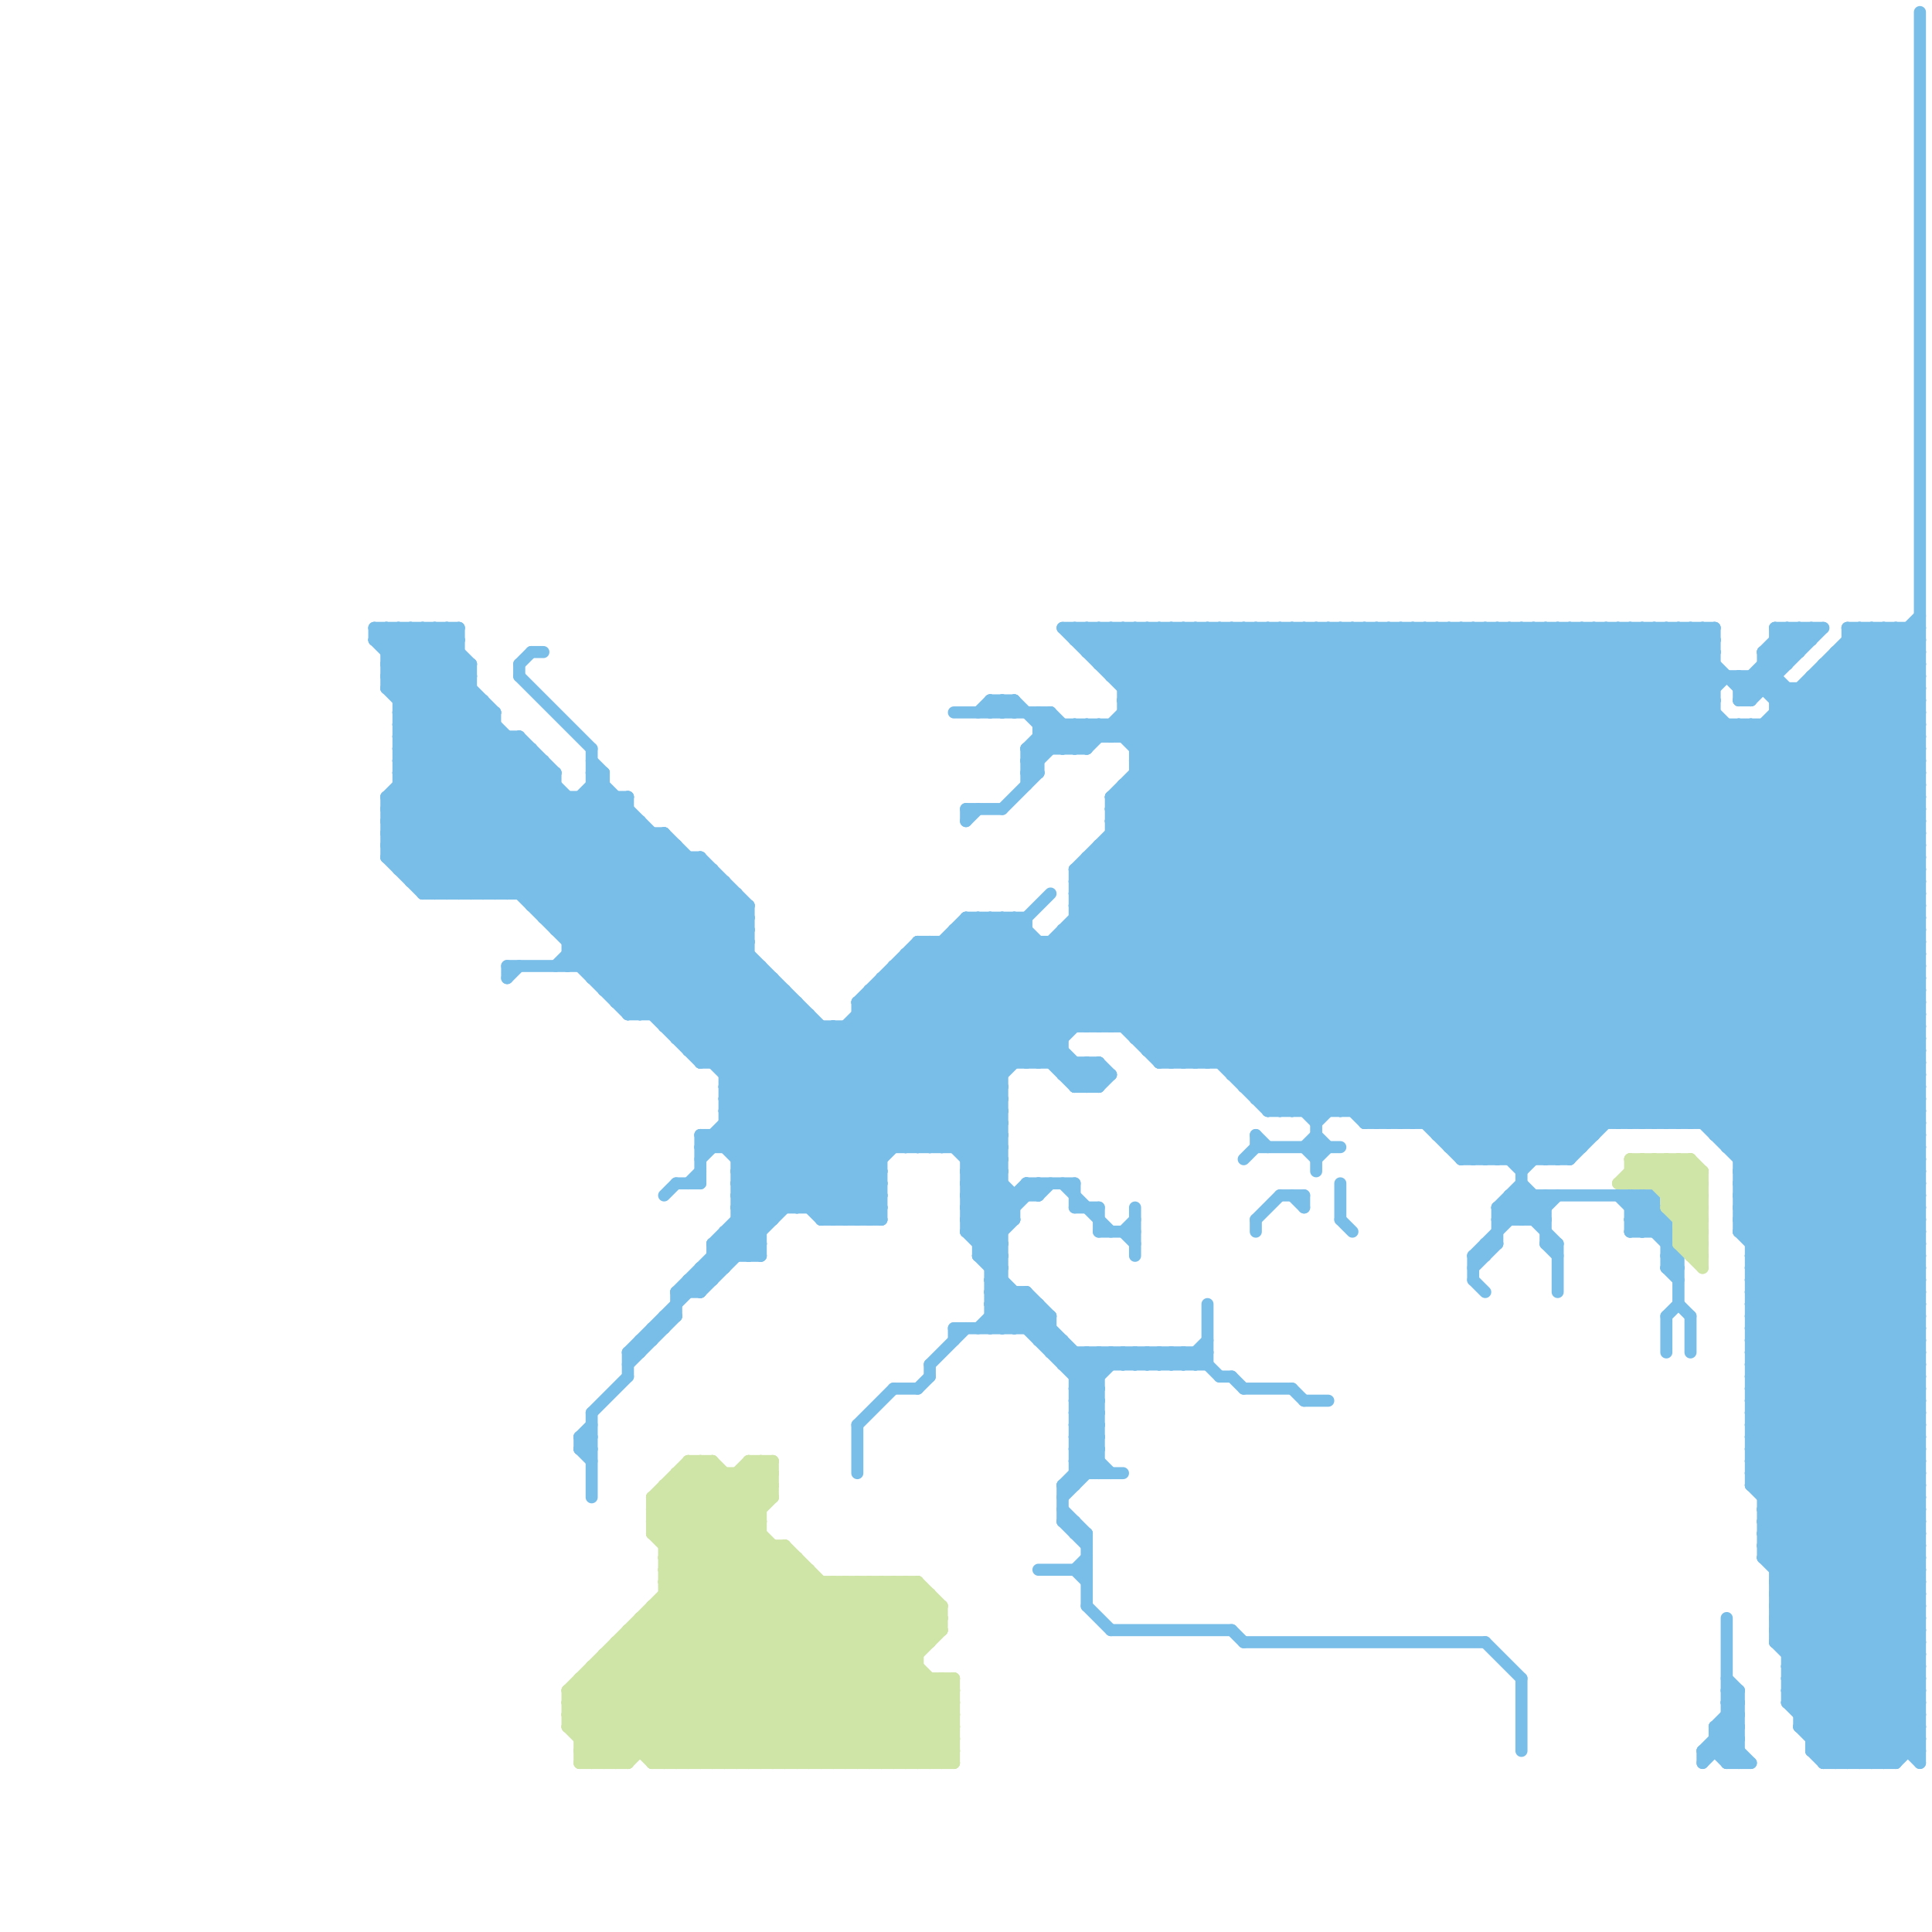
<svg version="1.1" xmlns="http://www.w3.org/2000/svg" viewBox="0 0 160 160">
<style>line { stroke-width: 1; fill: none; stroke-linecap: round; stroke-linejoin: round; } .c0 { stroke: #79bde9 } .c1 { stroke: #cfe4a7 }</style><line class="c0" x1="154" y1="52" x2="154" y2="146"/><line class="c0" x1="113" y1="93" x2="159" y2="93"/><line class="c0" x1="38" y1="52" x2="38" y2="74"/><line class="c0" x1="47" y1="66" x2="47" y2="80"/><line class="c0" x1="124" y1="101" x2="128" y2="101"/><line class="c0" x1="95" y1="113" x2="96" y2="112"/><line class="c0" x1="33" y1="65" x2="42" y2="74"/><line class="c0" x1="98" y1="112" x2="99" y2="113"/><line class="c0" x1="111" y1="52" x2="111" y2="92"/><line class="c0" x1="132" y1="52" x2="159" y2="79"/><line class="c0" x1="146" y1="54" x2="149" y2="54"/><line class="c0" x1="93" y1="52" x2="93" y2="61"/><line class="c0" x1="57" y1="71" x2="57" y2="87"/><line class="c0" x1="57" y1="87" x2="63" y2="81"/><line class="c0" x1="146" y1="126" x2="159" y2="113"/><line class="c0" x1="56" y1="98" x2="58" y2="98"/><line class="c0" x1="156" y1="52" x2="156" y2="146"/><line class="c0" x1="97" y1="113" x2="98" y2="112"/><line class="c0" x1="88" y1="113" x2="100" y2="113"/><line class="c0" x1="89" y1="120" x2="91" y2="122"/><line class="c0" x1="46" y1="80" x2="56" y2="70"/><line class="c0" x1="89" y1="53" x2="142" y2="53"/><line class="c0" x1="32" y1="66" x2="40" y2="74"/><line class="c0" x1="135" y1="101" x2="136" y2="102"/><line class="c0" x1="145" y1="108" x2="159" y2="122"/><line class="c0" x1="114" y1="52" x2="114" y2="93"/><line class="c0" x1="89" y1="75" x2="112" y2="52"/><line class="c0" x1="145" y1="110" x2="159" y2="124"/><line class="c0" x1="117" y1="93" x2="159" y2="51"/><line class="c0" x1="89" y1="74" x2="107" y2="92"/><line class="c0" x1="57" y1="106" x2="59" y2="106"/><line class="c0" x1="142" y1="143" x2="144" y2="143"/><line class="c0" x1="146" y1="128" x2="159" y2="128"/><line class="c0" x1="135" y1="102" x2="137" y2="100"/><line class="c0" x1="51" y1="82" x2="60" y2="73"/><line class="c0" x1="151" y1="55" x2="159" y2="55"/><line class="c0" x1="56" y1="70" x2="56" y2="86"/><line class="c0" x1="88" y1="77" x2="88" y2="89"/><line class="c0" x1="79" y1="95" x2="83" y2="91"/><line class="c0" x1="68" y1="85" x2="68" y2="101"/><line class="c0" x1="85" y1="64" x2="86" y2="64"/><line class="c0" x1="90" y1="53" x2="91" y2="52"/><line class="c0" x1="141" y1="146" x2="144" y2="143"/><line class="c0" x1="31" y1="52" x2="31" y2="53"/><line class="c0" x1="111" y1="52" x2="159" y2="100"/><line class="c0" x1="121" y1="96" x2="159" y2="58"/><line class="c0" x1="43" y1="55" x2="44" y2="54"/><line class="c0" x1="69" y1="85" x2="69" y2="101"/><line class="c0" x1="35" y1="52" x2="35" y2="74"/><line class="c0" x1="52" y1="112" x2="52" y2="114"/><line class="c0" x1="56" y1="107" x2="56" y2="109"/><line class="c0" x1="91" y1="52" x2="132" y2="93"/><line class="c0" x1="94" y1="65" x2="126" y2="97"/><line class="c0" x1="126" y1="52" x2="126" y2="101"/><line class="c0" x1="93" y1="57" x2="98" y2="52"/><line class="c0" x1="84" y1="76" x2="84" y2="88"/><line class="c0" x1="103" y1="89" x2="140" y2="52"/><line class="c0" x1="57" y1="87" x2="88" y2="87"/><line class="c0" x1="148" y1="52" x2="149" y2="53"/><line class="c0" x1="143" y1="134" x2="143" y2="146"/><line class="c0" x1="79" y1="110" x2="79" y2="111"/><line class="c0" x1="88" y1="123" x2="89" y2="123"/><line class="c0" x1="88" y1="126" x2="90" y2="128"/><line class="c0" x1="144" y1="140" x2="144" y2="146"/><line class="c0" x1="61" y1="100" x2="87" y2="74"/><line class="c0" x1="71" y1="84" x2="83" y2="96"/><line class="c0" x1="89" y1="60" x2="90" y2="61"/><line class="c0" x1="102" y1="114" x2="103" y2="115"/><line class="c0" x1="92" y1="66" x2="106" y2="52"/><line class="c0" x1="147" y1="131" x2="159" y2="143"/><line class="c0" x1="149" y1="57" x2="159" y2="67"/><line class="c0" x1="61" y1="74" x2="61" y2="104"/><line class="c0" x1="80" y1="99" x2="83" y2="102"/><line class="c0" x1="148" y1="138" x2="159" y2="127"/><line class="c0" x1="141" y1="145" x2="141" y2="146"/><line class="c0" x1="42" y1="81" x2="43" y2="80"/><line class="c0" x1="148" y1="140" x2="159" y2="129"/><line class="c0" x1="146" y1="128" x2="159" y2="141"/><line class="c0" x1="137" y1="99" x2="137" y2="102"/><line class="c0" x1="34" y1="72" x2="44" y2="62"/><line class="c0" x1="91" y1="71" x2="113" y2="93"/><line class="c0" x1="147" y1="132" x2="159" y2="120"/><line class="c0" x1="113" y1="92" x2="145" y2="60"/><line class="c0" x1="147" y1="134" x2="159" y2="122"/><line class="c0" x1="80" y1="97" x2="84" y2="101"/><line class="c0" x1="146" y1="54" x2="148" y2="52"/><line class="c0" x1="138" y1="101" x2="138" y2="105"/><line class="c0" x1="107" y1="92" x2="143" y2="56"/><line class="c0" x1="124" y1="52" x2="124" y2="96"/><line class="c0" x1="92" y1="69" x2="159" y2="69"/><line class="c0" x1="52" y1="84" x2="61" y2="75"/><line class="c0" x1="82" y1="104" x2="83" y2="103"/><line class="c0" x1="82" y1="106" x2="83" y2="105"/><line class="c0" x1="90" y1="52" x2="90" y2="54"/><line class="c0" x1="82" y1="108" x2="83" y2="107"/><line class="c0" x1="89" y1="72" x2="109" y2="52"/><line class="c0" x1="94" y1="85" x2="127" y2="52"/><line class="c0" x1="76" y1="79" x2="85" y2="88"/><line class="c0" x1="101" y1="52" x2="159" y2="110"/><line class="c0" x1="117" y1="52" x2="159" y2="94"/><line class="c0" x1="82" y1="58" x2="82" y2="59"/><line class="c0" x1="85" y1="63" x2="86" y2="64"/><line class="c0" x1="142" y1="144" x2="144" y2="146"/><line class="c0" x1="33" y1="71" x2="43" y2="61"/><line class="c0" x1="112" y1="52" x2="112" y2="92"/><line class="c0" x1="61" y1="101" x2="64" y2="101"/><line class="c0" x1="73" y1="81" x2="83" y2="91"/><line class="c0" x1="58" y1="87" x2="64" y2="81"/><line class="c0" x1="102" y1="135" x2="103" y2="136"/><line class="c0" x1="124" y1="96" x2="159" y2="61"/><line class="c0" x1="55" y1="109" x2="56" y2="109"/><line class="c0" x1="156" y1="146" x2="159" y2="143"/><line class="c0" x1="49" y1="64" x2="62" y2="77"/><line class="c0" x1="90" y1="71" x2="111" y2="92"/><line class="c0" x1="71" y1="83" x2="71" y2="101"/><line class="c0" x1="60" y1="89" x2="66" y2="83"/><line class="c0" x1="89" y1="74" x2="111" y2="52"/><line class="c0" x1="147" y1="59" x2="159" y2="59"/><line class="c0" x1="92" y1="60" x2="128" y2="96"/><line class="c0" x1="88" y1="77" x2="99" y2="88"/><line class="c0" x1="146" y1="54" x2="147" y2="55"/><line class="c0" x1="124" y1="100" x2="128" y2="100"/><line class="c0" x1="79" y1="110" x2="87" y2="110"/><line class="c0" x1="109" y1="96" x2="110" y2="95"/><line class="c0" x1="128" y1="103" x2="129" y2="104"/><line class="c0" x1="35" y1="74" x2="61" y2="74"/><line class="c0" x1="49" y1="117" x2="49" y2="124"/><line class="c0" x1="95" y1="86" x2="129" y2="52"/><line class="c0" x1="144" y1="97" x2="159" y2="97"/><line class="c0" x1="77" y1="95" x2="120" y2="52"/><line class="c0" x1="104" y1="101" x2="106" y2="99"/><line class="c0" x1="144" y1="99" x2="159" y2="99"/><line class="c0" x1="146" y1="123" x2="159" y2="110"/><line class="c0" x1="146" y1="125" x2="159" y2="112"/><line class="c0" x1="143" y1="139" x2="144" y2="140"/><line class="c0" x1="62" y1="104" x2="63" y2="103"/><line class="c0" x1="92" y1="69" x2="116" y2="93"/><line class="c0" x1="147" y1="133" x2="159" y2="145"/><line class="c0" x1="93" y1="102" x2="94" y2="103"/><line class="c0" x1="89" y1="75" x2="106" y2="92"/><line class="c0" x1="145" y1="106" x2="159" y2="92"/><line class="c0" x1="94" y1="62" x2="159" y2="62"/><line class="c0" x1="103" y1="52" x2="103" y2="90"/><line class="c0" x1="88" y1="111" x2="88" y2="113"/><line class="c0" x1="94" y1="64" x2="159" y2="64"/><line class="c0" x1="131" y1="52" x2="131" y2="95"/><line class="c0" x1="60" y1="91" x2="67" y2="84"/><line class="c0" x1="146" y1="127" x2="159" y2="127"/><line class="c0" x1="152" y1="54" x2="159" y2="61"/><line class="c0" x1="51" y1="83" x2="66" y2="83"/><line class="c0" x1="146" y1="129" x2="159" y2="129"/><line class="c0" x1="33" y1="65" x2="46" y2="65"/><line class="c0" x1="60" y1="103" x2="61" y2="104"/><line class="c0" x1="69" y1="101" x2="73" y2="97"/><line class="c0" x1="81" y1="110" x2="84" y2="107"/><line class="c0" x1="73" y1="81" x2="159" y2="81"/><line class="c0" x1="133" y1="52" x2="133" y2="93"/><line class="c0" x1="42" y1="61" x2="42" y2="74"/><line class="c0" x1="56" y1="86" x2="62" y2="80"/><line class="c0" x1="42" y1="80" x2="63" y2="80"/><line class="c0" x1="67" y1="84" x2="67" y2="100"/><line class="c0" x1="122" y1="104" x2="127" y2="99"/><line class="c0" x1="91" y1="55" x2="94" y2="52"/><line class="c0" x1="70" y1="85" x2="84" y2="99"/><line class="c0" x1="93" y1="113" x2="94" y2="112"/><line class="c0" x1="104" y1="90" x2="142" y2="52"/><line class="c0" x1="95" y1="87" x2="130" y2="52"/><line class="c0" x1="82" y1="109" x2="83" y2="110"/><line class="c0" x1="55" y1="69" x2="55" y2="85"/><line class="c0" x1="141" y1="52" x2="141" y2="93"/><line class="c0" x1="135" y1="52" x2="135" y2="93"/><line class="c0" x1="83" y1="76" x2="92" y2="85"/><line class="c0" x1="144" y1="98" x2="159" y2="98"/><line class="c0" x1="84" y1="58" x2="88" y2="62"/><line class="c0" x1="65" y1="82" x2="65" y2="100"/><line class="c0" x1="144" y1="100" x2="159" y2="100"/><line class="c0" x1="86" y1="60" x2="159" y2="60"/><line class="c0" x1="70" y1="101" x2="73" y2="98"/><line class="c0" x1="32" y1="71" x2="58" y2="71"/><line class="c0" x1="108" y1="95" x2="109" y2="96"/><line class="c0" x1="87" y1="112" x2="88" y2="111"/><line class="c0" x1="71" y1="83" x2="159" y2="83"/><line class="c0" x1="86" y1="60" x2="87" y2="59"/><line class="c0" x1="115" y1="52" x2="159" y2="96"/><line class="c0" x1="58" y1="94" x2="83" y2="94"/><line class="c0" x1="125" y1="100" x2="126" y2="101"/><line class="c0" x1="148" y1="52" x2="148" y2="55"/><line class="c0" x1="149" y1="57" x2="149" y2="143"/><line class="c0" x1="61" y1="100" x2="63" y2="102"/><line class="c0" x1="87" y1="112" x2="100" y2="112"/><line class="c0" x1="89" y1="74" x2="159" y2="74"/><line class="c0" x1="143" y1="141" x2="144" y2="141"/><line class="c0" x1="147" y1="136" x2="159" y2="136"/><line class="c0" x1="100" y1="52" x2="159" y2="111"/><line class="c0" x1="89" y1="115" x2="92" y2="112"/><line class="c0" x1="86" y1="61" x2="87" y2="62"/><line class="c0" x1="142" y1="52" x2="142" y2="94"/><line class="c0" x1="83" y1="58" x2="83" y2="59"/><line class="c0" x1="80" y1="102" x2="83" y2="102"/><line class="c0" x1="89" y1="119" x2="92" y2="122"/><line class="c0" x1="77" y1="78" x2="77" y2="95"/><line class="c0" x1="146" y1="127" x2="159" y2="140"/><line class="c0" x1="146" y1="129" x2="159" y2="142"/><line class="c0" x1="104" y1="95" x2="111" y2="95"/><line class="c0" x1="118" y1="93" x2="159" y2="52"/><line class="c0" x1="136" y1="93" x2="159" y2="70"/><line class="c0" x1="147" y1="131" x2="159" y2="119"/><line class="c0" x1="32" y1="70" x2="36" y2="74"/><line class="c0" x1="138" y1="105" x2="139" y2="104"/><line class="c0" x1="125" y1="96" x2="159" y2="62"/><line class="c0" x1="80" y1="97" x2="83" y2="94"/><line class="c0" x1="32" y1="70" x2="56" y2="70"/><line class="c0" x1="80" y1="99" x2="83" y2="96"/><line class="c0" x1="47" y1="79" x2="52" y2="84"/><line class="c0" x1="72" y1="101" x2="73" y2="100"/><line class="c0" x1="141" y1="52" x2="142" y2="53"/><line class="c0" x1="142" y1="145" x2="143" y2="146"/><line class="c0" x1="93" y1="57" x2="142" y2="57"/><line class="c0" x1="34" y1="52" x2="41" y2="59"/><line class="c0" x1="59" y1="94" x2="65" y2="100"/><line class="c0" x1="32" y1="53" x2="33" y2="52"/><line class="c0" x1="127" y1="52" x2="127" y2="96"/><line class="c0" x1="150" y1="144" x2="159" y2="135"/><line class="c0" x1="90" y1="88" x2="91" y2="89"/><line class="c0" x1="137" y1="93" x2="159" y2="71"/><line class="c0" x1="86" y1="78" x2="86" y2="88"/><line class="c0" x1="150" y1="144" x2="159" y2="144"/><line class="c0" x1="58" y1="96" x2="69" y2="85"/><line class="c0" x1="123" y1="136" x2="126" y2="139"/><line class="c0" x1="32" y1="52" x2="75" y2="95"/><line class="c0" x1="73" y1="82" x2="83" y2="92"/><line class="c0" x1="145" y1="56" x2="159" y2="70"/><line class="c0" x1="61" y1="99" x2="63" y2="101"/><line class="c0" x1="76" y1="78" x2="159" y2="78"/><line class="c0" x1="80" y1="68" x2="81" y2="67"/><line class="c0" x1="86" y1="59" x2="86" y2="64"/><line class="c0" x1="89" y1="73" x2="159" y2="73"/><line class="c0" x1="152" y1="54" x2="152" y2="146"/><line class="c0" x1="89" y1="75" x2="159" y2="75"/><line class="c0" x1="119" y1="94" x2="132" y2="94"/><line class="c0" x1="56" y1="86" x2="88" y2="86"/><line class="c0" x1="33" y1="60" x2="73" y2="100"/><line class="c0" x1="85" y1="98" x2="86" y2="99"/><line class="c0" x1="147" y1="58" x2="159" y2="58"/><line class="c0" x1="56" y1="107" x2="58" y2="107"/><line class="c0" x1="121" y1="96" x2="130" y2="96"/><line class="c0" x1="74" y1="80" x2="74" y2="95"/><line class="c0" x1="60" y1="102" x2="63" y2="102"/><line class="c0" x1="103" y1="90" x2="159" y2="90"/><line class="c0" x1="55" y1="85" x2="62" y2="78"/><line class="c0" x1="145" y1="122" x2="159" y2="136"/><line class="c0" x1="139" y1="104" x2="139" y2="108"/><line class="c0" x1="148" y1="141" x2="153" y2="146"/><line class="c0" x1="77" y1="113" x2="80" y2="110"/><line class="c0" x1="49" y1="65" x2="50" y2="65"/><line class="c0" x1="32" y1="57" x2="73" y2="98"/><line class="c0" x1="108" y1="52" x2="108" y2="92"/><line class="c0" x1="146" y1="124" x2="159" y2="111"/><line class="c0" x1="137" y1="52" x2="142" y2="57"/><line class="c0" x1="145" y1="103" x2="159" y2="89"/><line class="c0" x1="43" y1="55" x2="43" y2="56"/><line class="c0" x1="145" y1="105" x2="159" y2="91"/><line class="c0" x1="138" y1="52" x2="142" y2="56"/><line class="c0" x1="90" y1="60" x2="91" y2="61"/><line class="c0" x1="129" y1="103" x2="129" y2="107"/><line class="c0" x1="94" y1="63" x2="159" y2="63"/><line class="c0" x1="97" y1="112" x2="97" y2="113"/><line class="c0" x1="32" y1="69" x2="41" y2="60"/><line class="c0" x1="32" y1="67" x2="52" y2="67"/><line class="c0" x1="144" y1="97" x2="159" y2="82"/><line class="c0" x1="144" y1="99" x2="159" y2="84"/><line class="c0" x1="99" y1="112" x2="101" y2="114"/><line class="c0" x1="147" y1="133" x2="159" y2="121"/><line class="c0" x1="147" y1="52" x2="147" y2="136"/><line class="c0" x1="152" y1="55" x2="159" y2="62"/><line class="c0" x1="143" y1="95" x2="159" y2="95"/><line class="c0" x1="147" y1="130" x2="159" y2="130"/><line class="c0" x1="82" y1="58" x2="84" y2="58"/><line class="c0" x1="91" y1="60" x2="92" y2="61"/><line class="c0" x1="141" y1="145" x2="144" y2="145"/><line class="c0" x1="60" y1="89" x2="83" y2="89"/><line class="c0" x1="145" y1="111" x2="159" y2="125"/><line class="c0" x1="53" y1="111" x2="53" y2="112"/><line class="c0" x1="57" y1="106" x2="57" y2="107"/><line class="c0" x1="32" y1="71" x2="42" y2="61"/><line class="c0" x1="33" y1="52" x2="76" y2="95"/><line class="c0" x1="52" y1="112" x2="86" y2="78"/><line class="c0" x1="127" y1="101" x2="129" y2="99"/><line class="c0" x1="143" y1="141" x2="144" y2="140"/><line class="c0" x1="154" y1="146" x2="159" y2="141"/><line class="c0" x1="68" y1="101" x2="117" y2="52"/><line class="c0" x1="145" y1="113" x2="159" y2="127"/><line class="c0" x1="103" y1="136" x2="123" y2="136"/><line class="c0" x1="89" y1="114" x2="91" y2="112"/><line class="c0" x1="32" y1="56" x2="73" y2="97"/><line class="c0" x1="108" y1="92" x2="142" y2="58"/><line class="c0" x1="47" y1="79" x2="62" y2="79"/><line class="c0" x1="84" y1="58" x2="84" y2="59"/><line class="c0" x1="85" y1="62" x2="87" y2="60"/><line class="c0" x1="141" y1="93" x2="159" y2="75"/><line class="c0" x1="94" y1="62" x2="104" y2="52"/><line class="c0" x1="58" y1="94" x2="59" y2="95"/><line class="c0" x1="71" y1="84" x2="159" y2="84"/><line class="c0" x1="150" y1="145" x2="151" y2="146"/><line class="c0" x1="144" y1="98" x2="159" y2="83"/><line class="c0" x1="48" y1="119" x2="49" y2="119"/><line class="c0" x1="144" y1="100" x2="159" y2="85"/><line class="c0" x1="89" y1="112" x2="89" y2="123"/><line class="c0" x1="130" y1="52" x2="159" y2="81"/><line class="c0" x1="61" y1="101" x2="63" y2="103"/><line class="c0" x1="134" y1="52" x2="159" y2="77"/><line class="c0" x1="143" y1="140" x2="144" y2="140"/><line class="c0" x1="147" y1="135" x2="159" y2="135"/><line class="c0" x1="143" y1="142" x2="144" y2="142"/><line class="c0" x1="59" y1="94" x2="59" y2="95"/><line class="c0" x1="94" y1="64" x2="126" y2="96"/><line class="c0" x1="92" y1="67" x2="121" y2="96"/><line class="c0" x1="91" y1="88" x2="92" y2="89"/><line class="c0" x1="49" y1="63" x2="50" y2="64"/><line class="c0" x1="40" y1="74" x2="50" y2="64"/><line class="c0" x1="91" y1="55" x2="142" y2="55"/><line class="c0" x1="144" y1="58" x2="150" y2="52"/><line class="c0" x1="145" y1="111" x2="159" y2="111"/><line class="c0" x1="145" y1="113" x2="159" y2="113"/><line class="c0" x1="89" y1="127" x2="90" y2="127"/><line class="c0" x1="42" y1="80" x2="42" y2="81"/><line class="c0" x1="49" y1="117" x2="52" y2="114"/><line class="c0" x1="61" y1="98" x2="73" y2="98"/><line class="c0" x1="83" y1="67" x2="86" y2="64"/><line class="c0" x1="61" y1="100" x2="73" y2="100"/><line class="c0" x1="157" y1="52" x2="159" y2="54"/><line class="c0" x1="80" y1="96" x2="83" y2="93"/><line class="c0" x1="126" y1="98" x2="128" y2="100"/><line class="c0" x1="146" y1="56" x2="159" y2="69"/><line class="c0" x1="58" y1="94" x2="58" y2="98"/><line class="c0" x1="87" y1="109" x2="87" y2="112"/><line class="c0" x1="150" y1="57" x2="159" y2="66"/><line class="c0" x1="32" y1="56" x2="36" y2="52"/><line class="c0" x1="142" y1="94" x2="159" y2="94"/><line class="c0" x1="71" y1="118" x2="74" y2="115"/><line class="c0" x1="45" y1="75" x2="52" y2="68"/><line class="c0" x1="92" y1="68" x2="108" y2="52"/><line class="c0" x1="129" y1="96" x2="159" y2="66"/><line class="c0" x1="150" y1="143" x2="159" y2="134"/><line class="c0" x1="150" y1="145" x2="159" y2="136"/><line class="c0" x1="105" y1="52" x2="159" y2="106"/><line class="c0" x1="150" y1="145" x2="159" y2="145"/><line class="c0" x1="89" y1="60" x2="89" y2="62"/><line class="c0" x1="109" y1="52" x2="159" y2="102"/><line class="c0" x1="48" y1="120" x2="49" y2="120"/><line class="c0" x1="52" y1="113" x2="56" y2="109"/><line class="c0" x1="104" y1="91" x2="142" y2="53"/><line class="c0" x1="147" y1="60" x2="159" y2="72"/><line class="c0" x1="81" y1="102" x2="85" y2="98"/><line class="c0" x1="89" y1="72" x2="159" y2="72"/><line class="c0" x1="114" y1="93" x2="155" y2="52"/><line class="c0" x1="92" y1="112" x2="93" y2="113"/><line class="c0" x1="93" y1="52" x2="134" y2="93"/><line class="c0" x1="140" y1="93" x2="159" y2="74"/><line class="c0" x1="33" y1="59" x2="73" y2="99"/><line class="c0" x1="96" y1="112" x2="96" y2="113"/><line class="c0" x1="107" y1="99" x2="108" y2="100"/><line class="c0" x1="145" y1="111" x2="159" y2="97"/><line class="c0" x1="94" y1="112" x2="95" y2="113"/><line class="c0" x1="145" y1="113" x2="159" y2="99"/><line class="c0" x1="138" y1="109" x2="138" y2="112"/><line class="c0" x1="83" y1="76" x2="83" y2="110"/><line class="c0" x1="89" y1="119" x2="91" y2="119"/><line class="c0" x1="49" y1="64" x2="50" y2="64"/><line class="c0" x1="50" y1="64" x2="50" y2="82"/><line class="c0" x1="33" y1="58" x2="38" y2="53"/><line class="c0" x1="90" y1="90" x2="91" y2="89"/><line class="c0" x1="88" y1="78" x2="98" y2="88"/><line class="c0" x1="92" y1="66" x2="122" y2="96"/><line class="c0" x1="32" y1="69" x2="55" y2="69"/><line class="c0" x1="150" y1="56" x2="159" y2="56"/><line class="c0" x1="35" y1="74" x2="45" y2="64"/><line class="c0" x1="89" y1="53" x2="90" y2="52"/><line class="c0" x1="150" y1="56" x2="159" y2="65"/><line class="c0" x1="82" y1="107" x2="85" y2="107"/><line class="c0" x1="140" y1="109" x2="140" y2="112"/><line class="c0" x1="99" y1="88" x2="135" y2="52"/><line class="c0" x1="32" y1="66" x2="52" y2="66"/><line class="c0" x1="52" y1="66" x2="52" y2="84"/><line class="c0" x1="89" y1="73" x2="109" y2="93"/><line class="c0" x1="91" y1="112" x2="91" y2="122"/><line class="c0" x1="33" y1="63" x2="45" y2="63"/><line class="c0" x1="86" y1="88" x2="122" y2="52"/><line class="c0" x1="62" y1="75" x2="62" y2="104"/><line class="c0" x1="89" y1="88" x2="89" y2="90"/><line class="c0" x1="148" y1="137" x2="159" y2="126"/><line class="c0" x1="146" y1="54" x2="146" y2="57"/><line class="c0" x1="148" y1="139" x2="159" y2="128"/><line class="c0" x1="147" y1="54" x2="148" y2="55"/><line class="c0" x1="80" y1="98" x2="83" y2="95"/><line class="c0" x1="101" y1="88" x2="137" y2="52"/><line class="c0" x1="89" y1="89" x2="90" y2="88"/><line class="c0" x1="142" y1="93" x2="159" y2="76"/><line class="c0" x1="93" y1="65" x2="124" y2="96"/><line class="c0" x1="92" y1="56" x2="147" y2="56"/><line class="c0" x1="48" y1="119" x2="49" y2="118"/><line class="c0" x1="54" y1="84" x2="62" y2="76"/><line class="c0" x1="147" y1="53" x2="150" y2="53"/><line class="c0" x1="80" y1="76" x2="85" y2="76"/><line class="c0" x1="56" y1="107" x2="85" y2="78"/><line class="c0" x1="88" y1="113" x2="89" y2="112"/><line class="c0" x1="100" y1="88" x2="136" y2="52"/><line class="c0" x1="151" y1="146" x2="159" y2="138"/><line class="c0" x1="89" y1="116" x2="91" y2="118"/><line class="c0" x1="91" y1="100" x2="91" y2="102"/><line class="c0" x1="84" y1="110" x2="86" y2="108"/><line class="c0" x1="145" y1="112" x2="159" y2="126"/><line class="c0" x1="136" y1="102" x2="137" y2="101"/><line class="c0" x1="145" y1="104" x2="159" y2="118"/><line class="c0" x1="145" y1="114" x2="159" y2="128"/><line class="c0" x1="145" y1="106" x2="159" y2="120"/><line class="c0" x1="113" y1="52" x2="159" y2="98"/><line class="c0" x1="85" y1="62" x2="86" y2="63"/><line class="c0" x1="33" y1="57" x2="38" y2="52"/><line class="c0" x1="46" y1="76" x2="53" y2="69"/><line class="c0" x1="73" y1="81" x2="73" y2="101"/><line class="c0" x1="144" y1="57" x2="159" y2="57"/><line class="c0" x1="146" y1="126" x2="159" y2="126"/><line class="c0" x1="106" y1="52" x2="106" y2="92"/><line class="c0" x1="61" y1="95" x2="80" y2="76"/><line class="c0" x1="148" y1="57" x2="148" y2="141"/><line class="c0" x1="104" y1="91" x2="159" y2="91"/><line class="c0" x1="101" y1="114" x2="102" y2="114"/><line class="c0" x1="145" y1="58" x2="151" y2="52"/><line class="c0" x1="145" y1="60" x2="145" y2="123"/><line class="c0" x1="157" y1="146" x2="159" y2="144"/><line class="c0" x1="88" y1="123" x2="91" y2="120"/><line class="c0" x1="144" y1="58" x2="145" y2="58"/><line class="c0" x1="88" y1="77" x2="159" y2="77"/><line class="c0" x1="38" y1="74" x2="46" y2="66"/><line class="c0" x1="151" y1="55" x2="151" y2="146"/><line class="c0" x1="43" y1="61" x2="43" y2="74"/><line class="c0" x1="89" y1="121" x2="91" y2="121"/><line class="c0" x1="33" y1="60" x2="38" y2="55"/><line class="c0" x1="33" y1="60" x2="41" y2="60"/><line class="c0" x1="89" y1="52" x2="89" y2="53"/><line class="c0" x1="48" y1="120" x2="49" y2="119"/><line class="c0" x1="93" y1="65" x2="93" y2="85"/><line class="c0" x1="78" y1="78" x2="90" y2="90"/><line class="c0" x1="45" y1="76" x2="62" y2="76"/><line class="c0" x1="55" y1="99" x2="56" y2="98"/><line class="c0" x1="89" y1="76" x2="105" y2="92"/><line class="c0" x1="145" y1="112" x2="159" y2="112"/><line class="c0" x1="145" y1="104" x2="159" y2="104"/><line class="c0" x1="54" y1="110" x2="55" y2="110"/><line class="c0" x1="145" y1="114" x2="159" y2="114"/><line class="c0" x1="145" y1="106" x2="159" y2="106"/><line class="c0" x1="61" y1="99" x2="73" y2="99"/><line class="c0" x1="89" y1="98" x2="89" y2="100"/><line class="c0" x1="90" y1="62" x2="100" y2="52"/><line class="c0" x1="94" y1="63" x2="127" y2="96"/><line class="c0" x1="121" y1="52" x2="159" y2="90"/><line class="c0" x1="60" y1="92" x2="67" y2="85"/><line class="c0" x1="75" y1="80" x2="83" y2="88"/><line class="c0" x1="33" y1="62" x2="39" y2="56"/><line class="c0" x1="31" y1="53" x2="73" y2="95"/><line class="c0" x1="76" y1="78" x2="76" y2="95"/><line class="c0" x1="99" y1="52" x2="140" y2="93"/><line class="c0" x1="147" y1="136" x2="157" y2="146"/><line class="c0" x1="80" y1="67" x2="80" y2="68"/><line class="c0" x1="125" y1="99" x2="137" y2="99"/><line class="c0" x1="111" y1="98" x2="111" y2="101"/><line class="c0" x1="148" y1="136" x2="159" y2="125"/><line class="c0" x1="145" y1="114" x2="159" y2="100"/><line class="c0" x1="146" y1="126" x2="159" y2="139"/><line class="c0" x1="76" y1="95" x2="119" y2="52"/><line class="c0" x1="81" y1="59" x2="82" y2="58"/><line class="c0" x1="60" y1="93" x2="68" y2="101"/><line class="c0" x1="99" y1="52" x2="99" y2="88"/><line class="c0" x1="32" y1="54" x2="38" y2="54"/><line class="c0" x1="36" y1="74" x2="46" y2="64"/><line class="c0" x1="61" y1="98" x2="64" y2="101"/><line class="c0" x1="93" y1="112" x2="93" y2="113"/><line class="c0" x1="92" y1="67" x2="159" y2="67"/><line class="c0" x1="122" y1="52" x2="122" y2="96"/><line class="c0" x1="89" y1="117" x2="91" y2="115"/><line class="c0" x1="94" y1="52" x2="135" y2="93"/><line class="c0" x1="32" y1="67" x2="40" y2="59"/><line class="c0" x1="151" y1="55" x2="159" y2="63"/><line class="c0" x1="91" y1="52" x2="91" y2="55"/><line class="c0" x1="46" y1="64" x2="46" y2="77"/><line class="c0" x1="102" y1="52" x2="102" y2="89"/><line class="c0" x1="48" y1="66" x2="48" y2="80"/><line class="c0" x1="146" y1="60" x2="146" y2="129"/><line class="c0" x1="109" y1="93" x2="142" y2="60"/><line class="c0" x1="61" y1="99" x2="84" y2="76"/><line class="c0" x1="145" y1="104" x2="159" y2="90"/><line class="c0" x1="145" y1="112" x2="159" y2="98"/><line class="c0" x1="86" y1="111" x2="88" y2="111"/><line class="c0" x1="89" y1="118" x2="91" y2="118"/><line class="c0" x1="103" y1="115" x2="107" y2="115"/><line class="c0" x1="59" y1="72" x2="59" y2="88"/><line class="c0" x1="89" y1="76" x2="159" y2="76"/><line class="c0" x1="37" y1="74" x2="46" y2="65"/><line class="c0" x1="71" y1="101" x2="73" y2="99"/><line class="c0" x1="102" y1="88" x2="138" y2="52"/><line class="c0" x1="35" y1="73" x2="45" y2="63"/><line class="c0" x1="147" y1="135" x2="157" y2="145"/><line class="c0" x1="49" y1="66" x2="78" y2="95"/><line class="c0" x1="120" y1="94" x2="159" y2="55"/><line class="c0" x1="90" y1="88" x2="90" y2="90"/><line class="c0" x1="32" y1="54" x2="34" y2="52"/><line class="c0" x1="89" y1="72" x2="109" y2="92"/><line class="c0" x1="87" y1="59" x2="87" y2="62"/><line class="c0" x1="45" y1="63" x2="45" y2="76"/><line class="c0" x1="148" y1="141" x2="159" y2="141"/><line class="c0" x1="107" y1="52" x2="107" y2="92"/><line class="c0" x1="145" y1="120" x2="159" y2="134"/><line class="c0" x1="147" y1="53" x2="148" y2="54"/><line class="c0" x1="125" y1="52" x2="159" y2="86"/><line class="c0" x1="145" y1="123" x2="159" y2="123"/><line class="c0" x1="92" y1="66" x2="159" y2="66"/><line class="c0" x1="84" y1="76" x2="96" y2="88"/><line class="c0" x1="136" y1="99" x2="138" y2="101"/><line class="c0" x1="92" y1="68" x2="159" y2="68"/><line class="c0" x1="36" y1="52" x2="36" y2="74"/><line class="c0" x1="113" y1="52" x2="113" y2="93"/><line class="c0" x1="149" y1="142" x2="159" y2="142"/><line class="c0" x1="94" y1="86" x2="128" y2="52"/><line class="c0" x1="151" y1="145" x2="159" y2="137"/><line class="c0" x1="89" y1="115" x2="91" y2="117"/><line class="c0" x1="149" y1="143" x2="152" y2="146"/><line class="c0" x1="89" y1="117" x2="91" y2="119"/><line class="c0" x1="82" y1="59" x2="83" y2="58"/><line class="c0" x1="50" y1="82" x2="59" y2="73"/><line class="c0" x1="127" y1="52" x2="159" y2="84"/><line class="c0" x1="92" y1="85" x2="125" y2="52"/><line class="c0" x1="145" y1="105" x2="159" y2="119"/><line class="c0" x1="115" y1="52" x2="115" y2="93"/><line class="c0" x1="67" y1="100" x2="115" y2="52"/><line class="c0" x1="88" y1="89" x2="92" y2="89"/><line class="c0" x1="146" y1="125" x2="159" y2="125"/><line class="c0" x1="75" y1="79" x2="75" y2="95"/><line class="c0" x1="33" y1="64" x2="39" y2="58"/><line class="c0" x1="37" y1="52" x2="38" y2="53"/><line class="c0" x1="156" y1="52" x2="159" y2="55"/><line class="c0" x1="79" y1="78" x2="91" y2="90"/><line class="c0" x1="77" y1="113" x2="77" y2="114"/><line class="c0" x1="32" y1="55" x2="73" y2="96"/><line class="c0" x1="130" y1="52" x2="130" y2="96"/><line class="c0" x1="85" y1="63" x2="86" y2="63"/><line class="c0" x1="147" y1="58" x2="148" y2="57"/><line class="c0" x1="128" y1="99" x2="128" y2="103"/><line class="c0" x1="104" y1="52" x2="159" y2="107"/><line class="c0" x1="95" y1="87" x2="159" y2="87"/><line class="c0" x1="89" y1="120" x2="91" y2="120"/><line class="c0" x1="33" y1="59" x2="38" y2="54"/><line class="c0" x1="58" y1="105" x2="58" y2="107"/><line class="c0" x1="104" y1="52" x2="104" y2="91"/><line class="c0" x1="145" y1="120" x2="159" y2="120"/><line class="c0" x1="43" y1="56" x2="49" y2="62"/><line class="c0" x1="82" y1="58" x2="83" y2="59"/><line class="c0" x1="145" y1="122" x2="159" y2="122"/><line class="c0" x1="33" y1="59" x2="41" y2="59"/><line class="c0" x1="145" y1="123" x2="159" y2="109"/><line class="c0" x1="125" y1="99" x2="129" y2="103"/><line class="c0" x1="33" y1="52" x2="33" y2="72"/><line class="c0" x1="86" y1="111" x2="87" y2="110"/><line class="c0" x1="155" y1="52" x2="159" y2="56"/><line class="c0" x1="105" y1="52" x2="105" y2="92"/><line class="c0" x1="68" y1="101" x2="73" y2="101"/><line class="c0" x1="33" y1="72" x2="59" y2="72"/><line class="c0" x1="142" y1="143" x2="144" y2="141"/><line class="c0" x1="100" y1="52" x2="100" y2="88"/><line class="c0" x1="91" y1="70" x2="114" y2="93"/><line class="c0" x1="60" y1="88" x2="65" y2="83"/><line class="c0" x1="43" y1="61" x2="46" y2="64"/><line class="c0" x1="145" y1="103" x2="159" y2="103"/><line class="c0" x1="139" y1="52" x2="145" y2="58"/><line class="c0" x1="131" y1="52" x2="159" y2="80"/><line class="c0" x1="145" y1="105" x2="159" y2="105"/><line class="c0" x1="128" y1="103" x2="129" y2="103"/><line class="c0" x1="32" y1="52" x2="32" y2="57"/><line class="c0" x1="96" y1="87" x2="131" y2="52"/><line class="c0" x1="92" y1="56" x2="96" y2="52"/><line class="c0" x1="33" y1="61" x2="39" y2="55"/><line class="c0" x1="153" y1="52" x2="153" y2="146"/><line class="c0" x1="124" y1="100" x2="126" y2="98"/><line class="c0" x1="33" y1="63" x2="39" y2="57"/><line class="c0" x1="88" y1="60" x2="88" y2="62"/><line class="c0" x1="147" y1="132" x2="159" y2="132"/><line class="c0" x1="92" y1="68" x2="117" y2="93"/><line class="c0" x1="147" y1="134" x2="159" y2="134"/><line class="c0" x1="98" y1="113" x2="100" y2="111"/><line class="c0" x1="116" y1="93" x2="157" y2="52"/><line class="c0" x1="85" y1="88" x2="121" y2="52"/><line class="c0" x1="85" y1="110" x2="86" y2="109"/><line class="c0" x1="122" y1="52" x2="159" y2="89"/><line class="c0" x1="102" y1="89" x2="159" y2="89"/><line class="c0" x1="84" y1="107" x2="84" y2="110"/><line class="c0" x1="146" y1="125" x2="159" y2="138"/><line class="c0" x1="44" y1="54" x2="45" y2="54"/><line class="c0" x1="125" y1="99" x2="125" y2="101"/><line class="c0" x1="149" y1="52" x2="149" y2="54"/><line class="c0" x1="147" y1="129" x2="159" y2="117"/><line class="c0" x1="33" y1="61" x2="43" y2="61"/><line class="c0" x1="123" y1="103" x2="124" y2="103"/><line class="c0" x1="135" y1="99" x2="135" y2="102"/><line class="c0" x1="126" y1="139" x2="126" y2="145"/><line class="c0" x1="80" y1="95" x2="83" y2="92"/><line class="c0" x1="92" y1="60" x2="92" y2="61"/><line class="c0" x1="85" y1="62" x2="85" y2="65"/><line class="c0" x1="90" y1="127" x2="90" y2="133"/><line class="c0" x1="34" y1="52" x2="34" y2="73"/><line class="c0" x1="91" y1="88" x2="91" y2="90"/><line class="c0" x1="127" y1="99" x2="127" y2="101"/><line class="c0" x1="32" y1="66" x2="40" y2="58"/><line class="c0" x1="111" y1="92" x2="143" y2="60"/><line class="c0" x1="145" y1="120" x2="159" y2="106"/><line class="c0" x1="145" y1="122" x2="159" y2="108"/><line class="c0" x1="82" y1="107" x2="91" y2="116"/><line class="c0" x1="138" y1="104" x2="139" y2="105"/><line class="c0" x1="74" y1="80" x2="159" y2="80"/><line class="c0" x1="81" y1="104" x2="91" y2="114"/><line class="c0" x1="135" y1="100" x2="137" y2="100"/><line class="c0" x1="55" y1="85" x2="159" y2="85"/><line class="c0" x1="144" y1="56" x2="144" y2="58"/><line class="c0" x1="35" y1="52" x2="39" y2="56"/><line class="c0" x1="88" y1="52" x2="131" y2="95"/><line class="c0" x1="108" y1="52" x2="159" y2="103"/><line class="c0" x1="144" y1="102" x2="159" y2="117"/><line class="c0" x1="147" y1="59" x2="159" y2="71"/><line class="c0" x1="66" y1="83" x2="66" y2="100"/><line class="c0" x1="112" y1="92" x2="144" y2="60"/><line class="c0" x1="128" y1="96" x2="159" y2="65"/><line class="c0" x1="99" y1="113" x2="100" y2="112"/><line class="c0" x1="93" y1="60" x2="129" y2="96"/><line class="c0" x1="110" y1="52" x2="110" y2="92"/><line class="c0" x1="99" y1="112" x2="99" y2="113"/><line class="c0" x1="89" y1="116" x2="93" y2="112"/><line class="c0" x1="79" y1="59" x2="87" y2="59"/><line class="c0" x1="134" y1="93" x2="159" y2="68"/><line class="c0" x1="60" y1="102" x2="60" y2="105"/><line class="c0" x1="95" y1="112" x2="96" y2="113"/><line class="c0" x1="116" y1="52" x2="116" y2="93"/><line class="c0" x1="43" y1="74" x2="51" y2="66"/><line class="c0" x1="146" y1="55" x2="148" y2="55"/><line class="c0" x1="81" y1="76" x2="81" y2="104"/><line class="c0" x1="135" y1="52" x2="159" y2="76"/><line class="c0" x1="145" y1="118" x2="159" y2="132"/><line class="c0" x1="145" y1="119" x2="159" y2="133"/><line class="c0" x1="53" y1="84" x2="62" y2="75"/><line class="c0" x1="145" y1="121" x2="159" y2="135"/><line class="c0" x1="144" y1="96" x2="159" y2="96"/><line class="c0" x1="138" y1="109" x2="139" y2="108"/><line class="c0" x1="70" y1="85" x2="70" y2="101"/><line class="c0" x1="118" y1="52" x2="118" y2="93"/><line class="c0" x1="89" y1="90" x2="91" y2="90"/><line class="c0" x1="142" y1="144" x2="144" y2="144"/><line class="c0" x1="144" y1="60" x2="144" y2="102"/><line class="c0" x1="97" y1="112" x2="98" y2="113"/><line class="c0" x1="122" y1="106" x2="123" y2="107"/><line class="c0" x1="149" y1="143" x2="159" y2="143"/><line class="c0" x1="153" y1="52" x2="159" y2="58"/><line class="c0" x1="82" y1="105" x2="83" y2="105"/><line class="c0" x1="153" y1="54" x2="159" y2="60"/><line class="c0" x1="86" y1="130" x2="90" y2="130"/><line class="c0" x1="144" y1="95" x2="159" y2="80"/><line class="c0" x1="60" y1="92" x2="69" y2="101"/><line class="c0" x1="87" y1="88" x2="88" y2="87"/><line class="c0" x1="93" y1="58" x2="99" y2="52"/><line class="c0" x1="135" y1="93" x2="159" y2="69"/><line class="c0" x1="80" y1="100" x2="84" y2="100"/><line class="c0" x1="83" y1="58" x2="84" y2="59"/><line class="c0" x1="146" y1="124" x2="159" y2="124"/><line class="c0" x1="42" y1="74" x2="50" y2="66"/><line class="c0" x1="104" y1="94" x2="104" y2="95"/><line class="c0" x1="33" y1="64" x2="46" y2="64"/><line class="c0" x1="82" y1="110" x2="85" y2="107"/><line class="c0" x1="60" y1="93" x2="83" y2="93"/><line class="c0" x1="134" y1="52" x2="134" y2="93"/><line class="c0" x1="105" y1="91" x2="142" y2="54"/><line class="c0" x1="122" y1="105" x2="124" y2="103"/><line class="c0" x1="110" y1="52" x2="159" y2="101"/><line class="c0" x1="81" y1="104" x2="83" y2="104"/><line class="c0" x1="59" y1="103" x2="85" y2="77"/><line class="c0" x1="114" y1="52" x2="159" y2="97"/><line class="c0" x1="60" y1="90" x2="66" y2="84"/><line class="c0" x1="120" y1="95" x2="159" y2="56"/><line class="c0" x1="72" y1="83" x2="83" y2="94"/><line class="c0" x1="124" y1="100" x2="125" y2="101"/><line class="c0" x1="58" y1="95" x2="68" y2="85"/><line class="c0" x1="93" y1="102" x2="94" y2="101"/><line class="c0" x1="85" y1="107" x2="87" y2="109"/><line class="c0" x1="145" y1="119" x2="159" y2="119"/><line class="c0" x1="94" y1="100" x2="94" y2="104"/><line class="c0" x1="88" y1="126" x2="89" y2="126"/><line class="c0" x1="145" y1="121" x2="159" y2="121"/><line class="c0" x1="49" y1="81" x2="58" y2="72"/><line class="c0" x1="55" y1="109" x2="55" y2="110"/><line class="c0" x1="135" y1="100" x2="136" y2="99"/><line class="c0" x1="90" y1="112" x2="91" y2="113"/><line class="c0" x1="32" y1="70" x2="41" y2="61"/><line class="c0" x1="61" y1="97" x2="82" y2="76"/><line class="c0" x1="82" y1="108" x2="84" y2="110"/><line class="c0" x1="71" y1="118" x2="71" y2="122"/><line class="c0" x1="92" y1="61" x2="101" y2="52"/><line class="c0" x1="80" y1="100" x2="83" y2="103"/><line class="c0" x1="80" y1="102" x2="83" y2="105"/><line class="c0" x1="90" y1="85" x2="123" y2="52"/><line class="c0" x1="148" y1="141" x2="159" y2="130"/><line class="c0" x1="52" y1="112" x2="53" y2="112"/><line class="c0" x1="136" y1="99" x2="136" y2="102"/><line class="c0" x1="75" y1="79" x2="84" y2="88"/><line class="c0" x1="50" y1="81" x2="59" y2="72"/><line class="c0" x1="87" y1="59" x2="90" y2="62"/><line class="c0" x1="147" y1="131" x2="159" y2="131"/><line class="c0" x1="39" y1="74" x2="47" y2="66"/><line class="c0" x1="94" y1="61" x2="103" y2="52"/><line class="c0" x1="77" y1="78" x2="89" y2="90"/><line class="c0" x1="91" y1="70" x2="91" y2="85"/><line class="c0" x1="80" y1="97" x2="83" y2="97"/><line class="c0" x1="128" y1="52" x2="128" y2="96"/><line class="c0" x1="31" y1="53" x2="38" y2="53"/><line class="c0" x1="85" y1="76" x2="85" y2="88"/><line class="c0" x1="87" y1="78" x2="97" y2="88"/><line class="c0" x1="109" y1="94" x2="110" y2="95"/><line class="c0" x1="158" y1="52" x2="158" y2="145"/><line class="c0" x1="52" y1="83" x2="61" y2="74"/><line class="c0" x1="72" y1="82" x2="83" y2="93"/><line class="c0" x1="152" y1="146" x2="159" y2="139"/><line class="c0" x1="86" y1="108" x2="86" y2="111"/><line class="c0" x1="145" y1="119" x2="159" y2="105"/><line class="c0" x1="88" y1="125" x2="90" y2="127"/><line class="c0" x1="49" y1="80" x2="58" y2="71"/><line class="c0" x1="145" y1="121" x2="159" y2="107"/><line class="c0" x1="76" y1="78" x2="86" y2="88"/><line class="c0" x1="90" y1="112" x2="90" y2="122"/><line class="c0" x1="82" y1="106" x2="91" y2="115"/><line class="c0" x1="44" y1="62" x2="44" y2="75"/><line class="c0" x1="100" y1="108" x2="100" y2="113"/><line class="c0" x1="129" y1="52" x2="129" y2="96"/><line class="c0" x1="106" y1="92" x2="142" y2="56"/><line class="c0" x1="61" y1="98" x2="83" y2="76"/><line class="c0" x1="53" y1="68" x2="53" y2="84"/><line class="c0" x1="87" y1="78" x2="87" y2="88"/><line class="c0" x1="152" y1="54" x2="159" y2="54"/><line class="c0" x1="122" y1="104" x2="123" y2="104"/><line class="c0" x1="143" y1="94" x2="159" y2="78"/><line class="c0" x1="118" y1="52" x2="159" y2="93"/><line class="c0" x1="144" y1="101" x2="159" y2="116"/><line class="c0" x1="36" y1="52" x2="39" y2="55"/><line class="c0" x1="51" y1="66" x2="51" y2="83"/><line class="c0" x1="153" y1="146" x2="159" y2="140"/><line class="c0" x1="136" y1="52" x2="142" y2="58"/><line class="c0" x1="151" y1="56" x2="159" y2="64"/><line class="c0" x1="89" y1="72" x2="89" y2="85"/><line class="c0" x1="80" y1="67" x2="83" y2="67"/><line class="c0" x1="57" y1="106" x2="58" y2="107"/><line class="c0" x1="103" y1="52" x2="159" y2="108"/><line class="c0" x1="146" y1="128" x2="159" y2="115"/><line class="c0" x1="144" y1="102" x2="159" y2="102"/><line class="c0" x1="52" y1="84" x2="67" y2="84"/><line class="c0" x1="143" y1="60" x2="143" y2="95"/><line class="c0" x1="44" y1="74" x2="52" y2="66"/><line class="c0" x1="39" y1="55" x2="39" y2="74"/><line class="c0" x1="60" y1="73" x2="60" y2="95"/><line class="c0" x1="134" y1="99" x2="139" y2="104"/><line class="c0" x1="55" y1="84" x2="62" y2="77"/><line class="c0" x1="145" y1="109" x2="159" y2="95"/><line class="c0" x1="79" y1="77" x2="79" y2="95"/><line class="c0" x1="86" y1="99" x2="87" y2="98"/><line class="c0" x1="48" y1="66" x2="77" y2="95"/><line class="c0" x1="147" y1="52" x2="149" y2="54"/><line class="c0" x1="147" y1="133" x2="159" y2="133"/><line class="c0" x1="82" y1="109" x2="87" y2="109"/><line class="c0" x1="153" y1="53" x2="159" y2="59"/><line class="c0" x1="82" y1="106" x2="83" y2="106"/><line class="c0" x1="45" y1="76" x2="53" y2="68"/><line class="c0" x1="148" y1="140" x2="154" y2="146"/><line class="c0" x1="89" y1="77" x2="100" y2="88"/><line class="c0" x1="144" y1="96" x2="159" y2="81"/><line class="c0" x1="101" y1="52" x2="101" y2="88"/><line class="c0" x1="137" y1="52" x2="137" y2="93"/><line class="c0" x1="126" y1="52" x2="159" y2="85"/><line class="c0" x1="80" y1="101" x2="84" y2="101"/><line class="c0" x1="153" y1="52" x2="159" y2="52"/><line class="c0" x1="91" y1="112" x2="92" y2="113"/><line class="c0" x1="60" y1="91" x2="70" y2="101"/><line class="c0" x1="103" y1="90" x2="141" y2="52"/><line class="c0" x1="58" y1="71" x2="58" y2="88"/><line class="c0" x1="55" y1="69" x2="62" y2="76"/><line class="c0" x1="144" y1="60" x2="159" y2="75"/><line class="c0" x1="34" y1="73" x2="60" y2="73"/><line class="c0" x1="135" y1="99" x2="138" y2="102"/><line class="c0" x1="139" y1="52" x2="139" y2="93"/><line class="c0" x1="155" y1="52" x2="155" y2="146"/><line class="c0" x1="63" y1="80" x2="63" y2="104"/><line class="c0" x1="96" y1="113" x2="97" y2="112"/><line class="c0" x1="94" y1="86" x2="159" y2="86"/><line class="c0" x1="81" y1="103" x2="83" y2="103"/><line class="c0" x1="85" y1="107" x2="85" y2="110"/><line class="c0" x1="44" y1="75" x2="52" y2="67"/><line class="c0" x1="91" y1="85" x2="124" y2="52"/><line class="c0" x1="92" y1="67" x2="107" y2="52"/><line class="c0" x1="69" y1="85" x2="84" y2="100"/><line class="c0" x1="103" y1="96" x2="104" y2="95"/><line class="c0" x1="138" y1="52" x2="138" y2="93"/><line class="c0" x1="93" y1="112" x2="94" y2="113"/><line class="c0" x1="138" y1="105" x2="139" y2="106"/><line class="c0" x1="85" y1="98" x2="89" y2="98"/><line class="c0" x1="129" y1="52" x2="159" y2="82"/><line class="c0" x1="58" y1="95" x2="83" y2="95"/><line class="c0" x1="157" y1="52" x2="157" y2="146"/><line class="c0" x1="140" y1="52" x2="142" y2="54"/><line class="c0" x1="93" y1="85" x2="126" y2="52"/><line class="c0" x1="31" y1="52" x2="74" y2="95"/><line class="c0" x1="93" y1="59" x2="130" y2="96"/><line class="c0" x1="47" y1="78" x2="62" y2="78"/><line class="c0" x1="90" y1="54" x2="142" y2="54"/><line class="c0" x1="60" y1="102" x2="62" y2="104"/><line class="c0" x1="32" y1="55" x2="39" y2="55"/><line class="c0" x1="33" y1="58" x2="40" y2="58"/><line class="c0" x1="72" y1="82" x2="72" y2="101"/><line class="c0" x1="32" y1="57" x2="39" y2="57"/><line class="c0" x1="98" y1="112" x2="98" y2="113"/><line class="c0" x1="159" y1="1" x2="159" y2="146"/><line class="c0" x1="98" y1="88" x2="134" y2="52"/><line class="c0" x1="82" y1="76" x2="91" y2="85"/><line class="c0" x1="144" y1="98" x2="159" y2="113"/><line class="c0" x1="123" y1="103" x2="123" y2="104"/><line class="c0" x1="144" y1="100" x2="159" y2="115"/><line class="c0" x1="58" y1="88" x2="91" y2="88"/><line class="c0" x1="80" y1="101" x2="83" y2="104"/><line class="c0" x1="88" y1="98" x2="92" y2="102"/><line class="c0" x1="68" y1="100" x2="116" y2="52"/><line class="c0" x1="147" y1="136" x2="159" y2="124"/><line class="c0" x1="89" y1="90" x2="91" y2="88"/><line class="c0" x1="58" y1="105" x2="60" y2="105"/><line class="c0" x1="80" y1="96" x2="83" y2="96"/><line class="c0" x1="80" y1="100" x2="83" y2="97"/><line class="c0" x1="154" y1="52" x2="159" y2="57"/><line class="c0" x1="158" y1="52" x2="159" y2="53"/><line class="c0" x1="80" y1="102" x2="83" y2="99"/><line class="c0" x1="31" y1="52" x2="38" y2="52"/><line class="c0" x1="32" y1="68" x2="38" y2="74"/><line class="c0" x1="145" y1="123" x2="159" y2="137"/><line class="c0" x1="88" y1="52" x2="142" y2="52"/><line class="c0" x1="89" y1="100" x2="91" y2="100"/><line class="c0" x1="145" y1="108" x2="159" y2="108"/><line class="c0" x1="53" y1="111" x2="54" y2="111"/><line class="c0" x1="92" y1="135" x2="102" y2="135"/><line class="c0" x1="145" y1="110" x2="159" y2="110"/><line class="c0" x1="60" y1="90" x2="83" y2="90"/><line class="c0" x1="90" y1="60" x2="90" y2="62"/><line class="c0" x1="145" y1="107" x2="159" y2="121"/><line class="c0" x1="60" y1="92" x2="83" y2="92"/><line class="c0" x1="32" y1="69" x2="37" y2="74"/><line class="c0" x1="61" y1="97" x2="73" y2="97"/><line class="c0" x1="32" y1="71" x2="35" y2="74"/><line class="c0" x1="60" y1="95" x2="77" y2="78"/><line class="c0" x1="84" y1="99" x2="84" y2="101"/><line class="c0" x1="59" y1="103" x2="60" y2="104"/><line class="c0" x1="151" y1="146" x2="157" y2="146"/><line class="c0" x1="32" y1="68" x2="53" y2="68"/><line class="c0" x1="60" y1="94" x2="66" y2="100"/><line class="c0" x1="59" y1="88" x2="65" y2="82"/><line class="c0" x1="93" y1="56" x2="97" y2="52"/><line class="c0" x1="108" y1="99" x2="108" y2="100"/><line class="c0" x1="91" y1="70" x2="159" y2="70"/><line class="c0" x1="119" y1="52" x2="159" y2="92"/><line class="c0" x1="150" y1="56" x2="150" y2="145"/><line class="c0" x1="143" y1="95" x2="159" y2="79"/><line class="c0" x1="40" y1="58" x2="40" y2="74"/><line class="c0" x1="89" y1="126" x2="89" y2="127"/><line class="c0" x1="72" y1="82" x2="159" y2="82"/><line class="c0" x1="91" y1="90" x2="92" y2="89"/><line class="c0" x1="122" y1="104" x2="122" y2="106"/><line class="c0" x1="133" y1="52" x2="159" y2="78"/><line class="c0" x1="47" y1="78" x2="55" y2="70"/><line class="c0" x1="146" y1="127" x2="159" y2="114"/><line class="c0" x1="144" y1="101" x2="159" y2="101"/><line class="c0" x1="119" y1="94" x2="159" y2="54"/><line class="c0" x1="86" y1="61" x2="159" y2="61"/><line class="c0" x1="32" y1="55" x2="35" y2="52"/><line class="c0" x1="66" y1="100" x2="114" y2="52"/><line class="c0" x1="146" y1="129" x2="159" y2="116"/><line class="c0" x1="139" y1="108" x2="140" y2="109"/><line class="c0" x1="88" y1="89" x2="89" y2="88"/><line class="c0" x1="143" y1="141" x2="144" y2="142"/><line class="c0" x1="143" y1="143" x2="144" y2="144"/><line class="c0" x1="145" y1="107" x2="159" y2="107"/><line class="c0" x1="145" y1="108" x2="159" y2="94"/><line class="c0" x1="89" y1="73" x2="110" y2="52"/><line class="c0" x1="92" y1="66" x2="92" y2="85"/><line class="c0" x1="120" y1="95" x2="131" y2="95"/><line class="c0" x1="89" y1="114" x2="91" y2="114"/><line class="c0" x1="145" y1="102" x2="159" y2="88"/><line class="c0" x1="145" y1="110" x2="159" y2="96"/><line class="c0" x1="82" y1="108" x2="86" y2="108"/><line class="c0" x1="144" y1="102" x2="159" y2="87"/><line class="c0" x1="124" y1="100" x2="124" y2="103"/><line class="c0" x1="48" y1="119" x2="48" y2="120"/><line class="c0" x1="142" y1="143" x2="142" y2="145"/><line class="c0" x1="86" y1="59" x2="89" y2="62"/><line class="c0" x1="138" y1="105" x2="139" y2="105"/><line class="c0" x1="47" y1="80" x2="56" y2="71"/><line class="c0" x1="33" y1="66" x2="41" y2="74"/><line class="c0" x1="140" y1="52" x2="140" y2="93"/><line class="c0" x1="80" y1="98" x2="83" y2="98"/><line class="c0" x1="104" y1="101" x2="104" y2="102"/><line class="c0" x1="124" y1="101" x2="126" y2="99"/><line class="c0" x1="122" y1="96" x2="159" y2="59"/><line class="c0" x1="112" y1="52" x2="159" y2="99"/><line class="c0" x1="80" y1="99" x2="86" y2="99"/><line class="c0" x1="89" y1="52" x2="131" y2="94"/><line class="c0" x1="145" y1="116" x2="159" y2="130"/><line class="c0" x1="97" y1="88" x2="133" y2="52"/><line class="c0" x1="93" y1="65" x2="159" y2="65"/><line class="c0" x1="49" y1="81" x2="64" y2="81"/><line class="c0" x1="96" y1="88" x2="159" y2="88"/><line class="c0" x1="153" y1="53" x2="159" y2="53"/><line class="c0" x1="92" y1="52" x2="92" y2="56"/><line class="c0" x1="47" y1="77" x2="55" y2="69"/><line class="c0" x1="90" y1="54" x2="92" y2="52"/><line class="c0" x1="105" y1="92" x2="142" y2="55"/><line class="c0" x1="126" y1="101" x2="128" y2="99"/><line class="c0" x1="143" y1="146" x2="144" y2="145"/><line class="c0" x1="147" y1="130" x2="159" y2="118"/><line class="c0" x1="107" y1="115" x2="108" y2="116"/><line class="c0" x1="96" y1="88" x2="132" y2="52"/><line class="c0" x1="89" y1="119" x2="91" y2="117"/><line class="c0" x1="119" y1="93" x2="159" y2="53"/><line class="c0" x1="141" y1="145" x2="144" y2="142"/><line class="c0" x1="74" y1="115" x2="76" y2="115"/><line class="c0" x1="89" y1="62" x2="91" y2="60"/><line class="c0" x1="143" y1="146" x2="145" y2="146"/><line class="c0" x1="92" y1="52" x2="133" y2="93"/><line class="c0" x1="145" y1="107" x2="159" y2="93"/><line class="c0" x1="144" y1="57" x2="149" y2="52"/><line class="c0" x1="123" y1="52" x2="159" y2="88"/><line class="c0" x1="78" y1="95" x2="83" y2="90"/><line class="c0" x1="91" y1="54" x2="93" y2="52"/><line class="c0" x1="90" y1="133" x2="92" y2="135"/><line class="c0" x1="93" y1="58" x2="130" y2="95"/><line class="c0" x1="44" y1="75" x2="62" y2="75"/><line class="c0" x1="41" y1="59" x2="41" y2="74"/><line class="c0" x1="61" y1="102" x2="63" y2="104"/><line class="c0" x1="57" y1="98" x2="58" y2="97"/><line class="c0" x1="138" y1="93" x2="159" y2="72"/><line class="c0" x1="33" y1="62" x2="44" y2="62"/><line class="c0" x1="88" y1="123" x2="88" y2="126"/><line class="c0" x1="32" y1="56" x2="39" y2="56"/><line class="c0" x1="126" y1="97" x2="159" y2="64"/><line class="c0" x1="89" y1="130" x2="90" y2="131"/><line class="c0" x1="37" y1="52" x2="37" y2="74"/><line class="c0" x1="31" y1="53" x2="32" y2="52"/><line class="c0" x1="89" y1="116" x2="91" y2="116"/><line class="c0" x1="145" y1="116" x2="159" y2="116"/><line class="c0" x1="147" y1="135" x2="159" y2="123"/><line class="c0" x1="89" y1="122" x2="93" y2="122"/><line class="c0" x1="145" y1="118" x2="159" y2="118"/><line class="c0" x1="81" y1="103" x2="86" y2="98"/><line class="c0" x1="58" y1="71" x2="62" y2="75"/><line class="c0" x1="126" y1="99" x2="128" y2="101"/><line class="c0" x1="85" y1="64" x2="89" y2="60"/><line class="c0" x1="49" y1="62" x2="49" y2="81"/><line class="c0" x1="80" y1="101" x2="83" y2="98"/><line class="c0" x1="111" y1="101" x2="112" y2="102"/><line class="c0" x1="102" y1="52" x2="159" y2="109"/><line class="c0" x1="125" y1="52" x2="125" y2="96"/><line class="c0" x1="34" y1="73" x2="44" y2="63"/><line class="c0" x1="136" y1="52" x2="136" y2="93"/><line class="c0" x1="60" y1="91" x2="83" y2="91"/><line class="c0" x1="116" y1="52" x2="159" y2="95"/><line class="c0" x1="61" y1="96" x2="73" y2="96"/><line class="c0" x1="74" y1="81" x2="83" y2="90"/><line class="c0" x1="93" y1="61" x2="102" y2="52"/><line class="c0" x1="75" y1="95" x2="118" y2="52"/><line class="c0" x1="95" y1="52" x2="136" y2="93"/><line class="c0" x1="149" y1="142" x2="159" y2="132"/><line class="c0" x1="60" y1="90" x2="71" y2="101"/><line class="c0" x1="59" y1="104" x2="60" y2="105"/><line class="c0" x1="145" y1="60" x2="159" y2="74"/><line class="c0" x1="94" y1="52" x2="94" y2="86"/><line class="c0" x1="85" y1="98" x2="85" y2="99"/><line class="c0" x1="85" y1="63" x2="88" y2="60"/><line class="c0" x1="135" y1="101" x2="138" y2="101"/><line class="c0" x1="75" y1="79" x2="159" y2="79"/><line class="c0" x1="59" y1="103" x2="59" y2="106"/><line class="c0" x1="89" y1="121" x2="91" y2="119"/><line class="c0" x1="80" y1="76" x2="89" y2="85"/><line class="c0" x1="64" y1="81" x2="64" y2="101"/><line class="c0" x1="94" y1="63" x2="105" y2="52"/><line class="c0" x1="97" y1="52" x2="138" y2="93"/><line class="c0" x1="148" y1="137" x2="159" y2="137"/><line class="c0" x1="148" y1="139" x2="159" y2="139"/><line class="c0" x1="142" y1="143" x2="145" y2="146"/><line class="c0" x1="59" y1="103" x2="63" y2="103"/><line class="c0" x1="145" y1="116" x2="159" y2="102"/><line class="c0" x1="48" y1="119" x2="49" y2="120"/><line class="c0" x1="145" y1="118" x2="159" y2="104"/><line class="c0" x1="93" y1="59" x2="142" y2="59"/><line class="c0" x1="61" y1="97" x2="64" y2="100"/><line class="c0" x1="97" y1="52" x2="97" y2="88"/><line class="c0" x1="79" y1="77" x2="85" y2="77"/><line class="c0" x1="81" y1="104" x2="84" y2="101"/><line class="c0" x1="46" y1="77" x2="54" y2="69"/><line class="c0" x1="86" y1="110" x2="87" y2="109"/><line class="c0" x1="76" y1="115" x2="77" y2="114"/><line class="c0" x1="91" y1="102" x2="94" y2="102"/><line class="c0" x1="90" y1="72" x2="110" y2="92"/><line class="c0" x1="123" y1="96" x2="159" y2="60"/><line class="c0" x1="143" y1="140" x2="144" y2="141"/><line class="c0" x1="90" y1="52" x2="132" y2="94"/><line class="c0" x1="143" y1="142" x2="144" y2="143"/><line class="c0" x1="93" y1="66" x2="123" y2="96"/><line class="c0" x1="149" y1="52" x2="150" y2="53"/><line class="c0" x1="88" y1="62" x2="90" y2="60"/><line class="c0" x1="95" y1="112" x2="95" y2="113"/><line class="c0" x1="144" y1="101" x2="159" y2="86"/><line class="c0" x1="124" y1="52" x2="159" y2="87"/><line class="c0" x1="148" y1="138" x2="156" y2="146"/><line class="c0" x1="82" y1="76" x2="82" y2="110"/><line class="c0" x1="57" y1="86" x2="63" y2="80"/><line class="c0" x1="142" y1="94" x2="159" y2="77"/><line class="c0" x1="90" y1="71" x2="90" y2="85"/><line class="c0" x1="148" y1="139" x2="155" y2="146"/><line class="c0" x1="106" y1="52" x2="159" y2="105"/><line class="c0" x1="108" y1="116" x2="110" y2="116"/><line class="c0" x1="33" y1="63" x2="58" y2="88"/><line class="c0" x1="148" y1="138" x2="159" y2="138"/><line class="c0" x1="92" y1="112" x2="92" y2="113"/><line class="c0" x1="148" y1="140" x2="159" y2="140"/><line class="c0" x1="144" y1="56" x2="145" y2="57"/><line class="c0" x1="145" y1="115" x2="159" y2="129"/><line class="c0" x1="91" y1="60" x2="91" y2="61"/><line class="c0" x1="143" y1="145" x2="144" y2="144"/><line class="c0" x1="145" y1="109" x2="159" y2="123"/><line class="c0" x1="145" y1="117" x2="159" y2="131"/><line class="c0" x1="48" y1="120" x2="49" y2="121"/><line class="c0" x1="80" y1="98" x2="83" y2="101"/><line class="c0" x1="94" y1="113" x2="95" y2="112"/><line class="c0" x1="108" y1="95" x2="109" y2="94"/><line class="c0" x1="147" y1="52" x2="151" y2="52"/><line class="c0" x1="89" y1="118" x2="91" y2="116"/><line class="c0" x1="56" y1="85" x2="62" y2="79"/><line class="c0" x1="94" y1="112" x2="94" y2="113"/><line class="c0" x1="51" y1="83" x2="60" y2="74"/><line class="c0" x1="46" y1="77" x2="62" y2="77"/><line class="c0" x1="119" y1="52" x2="119" y2="94"/><line class="c0" x1="130" y1="96" x2="159" y2="67"/><line class="c0" x1="146" y1="55" x2="159" y2="68"/><line class="c0" x1="88" y1="124" x2="91" y2="121"/><line class="c0" x1="83" y1="110" x2="85" y2="108"/><line class="c0" x1="48" y1="80" x2="57" y2="71"/><line class="c0" x1="50" y1="82" x2="65" y2="82"/><line class="c0" x1="113" y1="93" x2="154" y2="52"/><line class="c0" x1="33" y1="62" x2="72" y2="101"/><line class="c0" x1="137" y1="102" x2="138" y2="101"/><line class="c0" x1="89" y1="113" x2="90" y2="112"/><line class="c0" x1="121" y1="95" x2="159" y2="57"/><line class="c0" x1="126" y1="96" x2="159" y2="63"/><line class="c0" x1="155" y1="146" x2="159" y2="142"/><line class="c0" x1="138" y1="104" x2="139" y2="104"/><line class="c0" x1="115" y1="93" x2="156" y2="52"/><line class="c0" x1="109" y1="92" x2="142" y2="59"/><line class="c0" x1="89" y1="115" x2="91" y2="115"/><line class="c0" x1="96" y1="52" x2="137" y2="93"/><line class="c0" x1="89" y1="117" x2="91" y2="117"/><line class="c0" x1="145" y1="115" x2="159" y2="115"/><line class="c0" x1="78" y1="78" x2="78" y2="95"/><line class="c0" x1="120" y1="52" x2="120" y2="95"/><line class="c0" x1="145" y1="117" x2="159" y2="117"/><line class="c0" x1="86" y1="98" x2="86" y2="99"/><line class="c0" x1="145" y1="109" x2="159" y2="109"/><line class="c0" x1="128" y1="52" x2="159" y2="83"/><line class="c0" x1="71" y1="83" x2="83" y2="95"/><line class="c0" x1="95" y1="52" x2="95" y2="87"/><line class="c0" x1="71" y1="85" x2="83" y2="97"/><line class="c0" x1="81" y1="76" x2="90" y2="85"/><line class="c0" x1="85" y1="62" x2="90" y2="62"/><line class="c0" x1="32" y1="68" x2="41" y2="59"/><line class="c0" x1="83" y1="59" x2="84" y2="58"/><line class="c0" x1="135" y1="102" x2="138" y2="102"/><line class="c0" x1="32" y1="67" x2="39" y2="74"/><line class="c0" x1="109" y1="52" x2="109" y2="97"/><line class="c0" x1="80" y1="76" x2="80" y2="102"/><line class="c0" x1="96" y1="52" x2="96" y2="88"/><line class="c0" x1="98" y1="52" x2="139" y2="93"/><line class="c0" x1="92" y1="70" x2="115" y2="93"/><line class="c0" x1="146" y1="60" x2="159" y2="73"/><line class="c0" x1="89" y1="118" x2="91" y2="120"/><line class="c0" x1="147" y1="132" x2="159" y2="144"/><line class="c0" x1="147" y1="134" x2="159" y2="146"/><line class="c0" x1="74" y1="80" x2="83" y2="89"/><line class="c0" x1="80" y1="77" x2="88" y2="85"/><line class="c0" x1="98" y1="52" x2="98" y2="88"/><line class="c0" x1="102" y1="89" x2="139" y2="52"/><line class="c0" x1="149" y1="141" x2="159" y2="131"/><line class="c0" x1="89" y1="121" x2="90" y2="122"/><line class="c0" x1="149" y1="143" x2="159" y2="133"/><line class="c0" x1="150" y1="52" x2="150" y2="53"/><line class="c0" x1="41" y1="74" x2="50" y2="65"/><line class="c0" x1="61" y1="96" x2="81" y2="76"/><line class="c0" x1="90" y1="71" x2="159" y2="71"/><line class="c0" x1="82" y1="105" x2="83" y2="104"/><line class="c0" x1="89" y1="120" x2="91" y2="118"/><line class="c0" x1="132" y1="52" x2="132" y2="94"/><line class="c0" x1="82" y1="107" x2="83" y2="106"/><line class="c0" x1="58" y1="107" x2="113" y2="52"/><line class="c0" x1="33" y1="61" x2="73" y2="101"/><line class="c0" x1="145" y1="56" x2="145" y2="58"/><line class="c0" x1="79" y1="77" x2="88" y2="86"/><line class="c0" x1="33" y1="64" x2="53" y2="84"/><line class="c0" x1="107" y1="52" x2="159" y2="104"/><line class="c0" x1="120" y1="52" x2="159" y2="91"/><line class="c0" x1="54" y1="110" x2="54" y2="111"/><line class="c0" x1="121" y1="52" x2="121" y2="96"/><line class="c0" x1="145" y1="115" x2="159" y2="101"/><line class="c0" x1="58" y1="105" x2="59" y2="106"/><line class="c0" x1="33" y1="72" x2="43" y2="62"/><line class="c0" x1="59" y1="104" x2="63" y2="104"/><line class="c0" x1="93" y1="58" x2="142" y2="58"/><line class="c0" x1="92" y1="55" x2="95" y2="52"/><line class="c0" x1="58" y1="88" x2="64" y2="82"/><line class="c0" x1="139" y1="93" x2="159" y2="73"/><line class="c0" x1="145" y1="117" x2="159" y2="103"/><line class="c0" x1="135" y1="101" x2="137" y2="99"/><line class="c0" x1="106" y1="99" x2="108" y2="99"/><line class="c0" x1="54" y1="69" x2="54" y2="84"/><line class="c0" x1="49" y1="65" x2="62" y2="78"/><line class="c0" x1="89" y1="130" x2="90" y2="129"/><line class="c0" x1="123" y1="52" x2="123" y2="96"/><line class="c0" x1="32" y1="66" x2="32" y2="71"/><line class="c0" x1="96" y1="112" x2="97" y2="113"/><line class="c0" x1="117" y1="52" x2="117" y2="93"/><line class="c0" x1="104" y1="94" x2="105" y2="95"/><line class="c0" x1="144" y1="97" x2="159" y2="112"/><line class="c0" x1="105" y1="92" x2="159" y2="92"/><line class="c0" x1="144" y1="99" x2="159" y2="114"/><line class="c0" x1="32" y1="57" x2="37" y2="52"/><line class="c0" x1="71" y1="83" x2="76" y2="78"/><line class="c1" x1="55" y1="132" x2="77" y2="132"/><line class="c1" x1="47" y1="141" x2="52" y2="146"/><line class="c1" x1="68" y1="146" x2="76" y2="138"/><line class="c1" x1="134" y1="98" x2="141" y2="98"/><line class="c1" x1="55" y1="132" x2="69" y2="146"/><line class="c1" x1="63" y1="121" x2="63" y2="146"/><line class="c1" x1="49" y1="138" x2="76" y2="138"/><line class="c1" x1="62" y1="146" x2="76" y2="132"/><line class="c1" x1="47" y1="140" x2="79" y2="140"/><line class="c1" x1="139" y1="102" x2="141" y2="102"/><line class="c1" x1="75" y1="146" x2="79" y2="142"/><line class="c1" x1="74" y1="131" x2="74" y2="146"/><line class="c1" x1="54" y1="146" x2="69" y2="131"/><line class="c1" x1="76" y1="146" x2="79" y2="143"/><line class="c1" x1="66" y1="129" x2="66" y2="146"/><line class="c1" x1="54" y1="125" x2="58" y2="121"/><line class="c1" x1="69" y1="146" x2="76" y2="139"/><line class="c1" x1="78" y1="139" x2="79" y2="140"/><line class="c1" x1="77" y1="146" x2="79" y2="144"/><line class="c1" x1="47" y1="142" x2="63" y2="126"/><line class="c1" x1="55" y1="130" x2="64" y2="121"/><line class="c1" x1="138" y1="96" x2="138" y2="100"/><line class="c1" x1="140" y1="104" x2="141" y2="103"/><line class="c1" x1="47" y1="141" x2="79" y2="141"/><line class="c1" x1="77" y1="139" x2="77" y2="146"/><line class="c1" x1="63" y1="146" x2="77" y2="132"/><line class="c1" x1="69" y1="131" x2="69" y2="146"/><line class="c1" x1="48" y1="146" x2="65" y2="129"/><line class="c1" x1="64" y1="146" x2="77" y2="133"/><line class="c1" x1="54" y1="126" x2="63" y2="126"/><line class="c1" x1="55" y1="128" x2="62" y2="121"/><line class="c1" x1="54" y1="124" x2="64" y2="124"/><line class="c1" x1="139" y1="101" x2="141" y2="99"/><line class="c1" x1="139" y1="102" x2="141" y2="104"/><line class="c1" x1="139" y1="103" x2="141" y2="101"/><line class="c1" x1="135" y1="96" x2="141" y2="102"/><line class="c1" x1="57" y1="121" x2="79" y2="143"/><line class="c1" x1="55" y1="123" x2="78" y2="146"/><line class="c1" x1="73" y1="131" x2="77" y2="135"/><line class="c1" x1="70" y1="131" x2="76" y2="137"/><line class="c1" x1="139" y1="96" x2="139" y2="103"/><line class="c1" x1="137" y1="96" x2="141" y2="100"/><line class="c1" x1="47" y1="141" x2="64" y2="124"/><line class="c1" x1="138" y1="100" x2="141" y2="97"/><line class="c1" x1="135" y1="97" x2="141" y2="97"/><line class="c1" x1="78" y1="146" x2="79" y2="145"/><line class="c1" x1="48" y1="139" x2="79" y2="139"/><line class="c1" x1="55" y1="131" x2="70" y2="146"/><line class="c1" x1="65" y1="146" x2="78" y2="133"/><line class="c1" x1="135" y1="96" x2="140" y2="96"/><line class="c1" x1="72" y1="131" x2="72" y2="146"/><line class="c1" x1="141" y1="97" x2="141" y2="105"/><line class="c1" x1="56" y1="123" x2="79" y2="146"/><line class="c1" x1="48" y1="145" x2="65" y2="128"/><line class="c1" x1="71" y1="146" x2="78" y2="139"/><line class="c1" x1="54" y1="126" x2="74" y2="146"/><line class="c1" x1="55" y1="130" x2="71" y2="146"/><line class="c1" x1="138" y1="99" x2="141" y2="99"/><line class="c1" x1="50" y1="137" x2="50" y2="146"/><line class="c1" x1="54" y1="133" x2="54" y2="146"/><line class="c1" x1="60" y1="122" x2="60" y2="146"/><line class="c1" x1="66" y1="146" x2="78" y2="134"/><line class="c1" x1="52" y1="136" x2="62" y2="146"/><line class="c1" x1="137" y1="96" x2="137" y2="98"/><line class="c1" x1="76" y1="131" x2="78" y2="133"/><line class="c1" x1="47" y1="143" x2="79" y2="143"/><line class="c1" x1="62" y1="122" x2="64" y2="124"/><line class="c1" x1="55" y1="146" x2="70" y2="131"/><line class="c1" x1="54" y1="127" x2="63" y2="127"/><line class="c1" x1="47" y1="143" x2="50" y2="146"/><line class="c1" x1="57" y1="122" x2="79" y2="144"/><line class="c1" x1="140" y1="96" x2="140" y2="104"/><line class="c1" x1="67" y1="130" x2="67" y2="146"/><line class="c1" x1="70" y1="131" x2="70" y2="146"/><line class="c1" x1="53" y1="135" x2="64" y2="146"/><line class="c1" x1="51" y1="136" x2="51" y2="146"/><line class="c1" x1="53" y1="134" x2="78" y2="134"/><line class="c1" x1="54" y1="125" x2="75" y2="146"/><line class="c1" x1="54" y1="127" x2="59" y2="122"/><line class="c1" x1="139" y1="96" x2="141" y2="98"/><line class="c1" x1="54" y1="133" x2="78" y2="133"/><line class="c1" x1="48" y1="139" x2="48" y2="146"/><line class="c1" x1="52" y1="135" x2="52" y2="146"/><line class="c1" x1="48" y1="144" x2="79" y2="144"/><line class="c1" x1="57" y1="121" x2="57" y2="146"/><line class="c1" x1="71" y1="131" x2="76" y2="136"/><line class="c1" x1="70" y1="146" x2="77" y2="139"/><line class="c1" x1="135" y1="97" x2="136" y2="98"/><line class="c1" x1="56" y1="122" x2="56" y2="146"/><line class="c1" x1="48" y1="144" x2="64" y2="128"/><line class="c1" x1="138" y1="100" x2="141" y2="103"/><line class="c1" x1="68" y1="131" x2="68" y2="146"/><line class="c1" x1="57" y1="146" x2="72" y2="131"/><line class="c1" x1="54" y1="146" x2="79" y2="146"/><line class="c1" x1="72" y1="146" x2="79" y2="139"/><line class="c1" x1="58" y1="121" x2="58" y2="146"/><line class="c1" x1="54" y1="126" x2="59" y2="121"/><line class="c1" x1="139" y1="101" x2="141" y2="101"/><line class="c1" x1="139" y1="103" x2="141" y2="103"/><line class="c1" x1="55" y1="130" x2="67" y2="130"/><line class="c1" x1="55" y1="133" x2="68" y2="146"/><line class="c1" x1="56" y1="146" x2="71" y2="131"/><line class="c1" x1="47" y1="140" x2="52" y2="145"/><line class="c1" x1="55" y1="124" x2="77" y2="146"/><line class="c1" x1="50" y1="137" x2="59" y2="146"/><line class="c1" x1="74" y1="131" x2="78" y2="135"/><line class="c1" x1="55" y1="129" x2="66" y2="129"/><line class="c1" x1="58" y1="146" x2="73" y2="131"/><line class="c1" x1="55" y1="123" x2="55" y2="146"/><line class="c1" x1="55" y1="129" x2="63" y2="121"/><line class="c1" x1="77" y1="132" x2="77" y2="136"/><line class="c1" x1="48" y1="145" x2="49" y2="146"/><line class="c1" x1="140" y1="103" x2="141" y2="102"/><line class="c1" x1="54" y1="133" x2="67" y2="146"/><line class="c1" x1="138" y1="99" x2="140" y2="97"/><line class="c1" x1="50" y1="138" x2="58" y2="146"/><line class="c1" x1="64" y1="121" x2="64" y2="124"/><line class="c1" x1="58" y1="121" x2="63" y2="126"/><line class="c1" x1="53" y1="134" x2="53" y2="145"/><line class="c1" x1="51" y1="146" x2="67" y2="130"/><line class="c1" x1="50" y1="137" x2="76" y2="137"/><line class="c1" x1="59" y1="121" x2="59" y2="146"/><line class="c1" x1="139" y1="100" x2="141" y2="98"/><line class="c1" x1="139" y1="103" x2="141" y2="105"/><line class="c1" x1="65" y1="128" x2="79" y2="142"/><line class="c1" x1="48" y1="139" x2="55" y2="146"/><line class="c1" x1="54" y1="127" x2="73" y2="146"/><line class="c1" x1="48" y1="143" x2="63" y2="128"/><line class="c1" x1="74" y1="146" x2="79" y2="141"/><line class="c1" x1="59" y1="121" x2="63" y2="125"/><line class="c1" x1="136" y1="96" x2="136" y2="98"/><line class="c1" x1="52" y1="135" x2="78" y2="135"/><line class="c1" x1="55" y1="127" x2="60" y2="122"/><line class="c1" x1="55" y1="131" x2="64" y2="122"/><line class="c1" x1="73" y1="146" x2="79" y2="140"/><line class="c1" x1="48" y1="140" x2="54" y2="146"/><line class="c1" x1="65" y1="128" x2="65" y2="146"/><line class="c1" x1="137" y1="98" x2="139" y2="96"/><line class="c1" x1="61" y1="122" x2="61" y2="146"/><line class="c1" x1="79" y1="139" x2="79" y2="146"/><line class="c1" x1="47" y1="143" x2="63" y2="127"/><line class="c1" x1="56" y1="122" x2="79" y2="145"/><line class="c1" x1="54" y1="134" x2="66" y2="146"/><line class="c1" x1="54" y1="145" x2="68" y2="131"/><line class="c1" x1="67" y1="146" x2="78" y2="135"/><line class="c1" x1="71" y1="131" x2="71" y2="146"/><line class="c1" x1="52" y1="135" x2="63" y2="146"/><line class="c1" x1="51" y1="136" x2="77" y2="136"/><line class="c1" x1="48" y1="146" x2="52" y2="146"/><line class="c1" x1="47" y1="140" x2="64" y2="123"/><line class="c1" x1="138" y1="100" x2="141" y2="100"/><line class="c1" x1="139" y1="102" x2="141" y2="100"/><line class="c1" x1="76" y1="131" x2="76" y2="146"/><line class="c1" x1="73" y1="131" x2="73" y2="146"/><line class="c1" x1="47" y1="142" x2="79" y2="142"/><line class="c1" x1="56" y1="122" x2="64" y2="122"/><line class="c1" x1="55" y1="128" x2="65" y2="128"/><line class="c1" x1="51" y1="137" x2="60" y2="146"/><line class="c1" x1="135" y1="98" x2="137" y2="96"/><line class="c1" x1="54" y1="124" x2="54" y2="127"/><line class="c1" x1="62" y1="121" x2="64" y2="121"/><line class="c1" x1="140" y1="104" x2="141" y2="104"/><line class="c1" x1="134" y1="98" x2="136" y2="96"/><line class="c1" x1="136" y1="96" x2="141" y2="101"/><line class="c1" x1="55" y1="131" x2="76" y2="131"/><line class="c1" x1="140" y1="96" x2="141" y2="97"/><line class="c1" x1="49" y1="138" x2="57" y2="146"/><line class="c1" x1="49" y1="146" x2="66" y2="129"/><line class="c1" x1="136" y1="98" x2="138" y2="96"/><line class="c1" x1="138" y1="96" x2="141" y2="99"/><line class="c1" x1="78" y1="133" x2="78" y2="135"/><line class="c1" x1="50" y1="146" x2="66" y2="130"/><line class="c1" x1="47" y1="142" x2="51" y2="146"/><line class="c1" x1="75" y1="131" x2="78" y2="134"/><line class="c1" x1="60" y1="146" x2="75" y2="131"/><line class="c1" x1="62" y1="121" x2="64" y2="123"/><line class="c1" x1="53" y1="134" x2="65" y2="146"/><line class="c1" x1="135" y1="96" x2="135" y2="98"/><line class="c1" x1="69" y1="131" x2="79" y2="141"/><line class="c1" x1="75" y1="131" x2="75" y2="146"/><line class="c1" x1="59" y1="146" x2="74" y2="131"/><line class="c1" x1="64" y1="128" x2="64" y2="146"/><line class="c1" x1="54" y1="124" x2="57" y2="121"/><line class="c1" x1="55" y1="123" x2="64" y2="123"/><line class="c1" x1="52" y1="146" x2="67" y2="131"/><line class="c1" x1="63" y1="121" x2="64" y2="122"/><line class="c1" x1="61" y1="146" x2="76" y2="131"/><line class="c1" x1="78" y1="139" x2="78" y2="146"/><line class="c1" x1="51" y1="136" x2="61" y2="146"/><line class="c1" x1="49" y1="139" x2="56" y2="146"/><line class="c1" x1="61" y1="122" x2="63" y2="124"/><line class="c1" x1="54" y1="125" x2="63" y2="125"/><line class="c1" x1="62" y1="121" x2="62" y2="146"/><line class="c1" x1="54" y1="124" x2="76" y2="146"/><line class="c1" x1="57" y1="121" x2="59" y2="121"/><line class="c1" x1="48" y1="145" x2="79" y2="145"/><line class="c1" x1="138" y1="98" x2="140" y2="96"/><line class="c1" x1="55" y1="129" x2="72" y2="146"/><line class="c1" x1="72" y1="131" x2="77" y2="136"/><line class="c1" x1="49" y1="138" x2="49" y2="146"/><line class="c1" x1="47" y1="140" x2="47" y2="143"/>


</svg>

